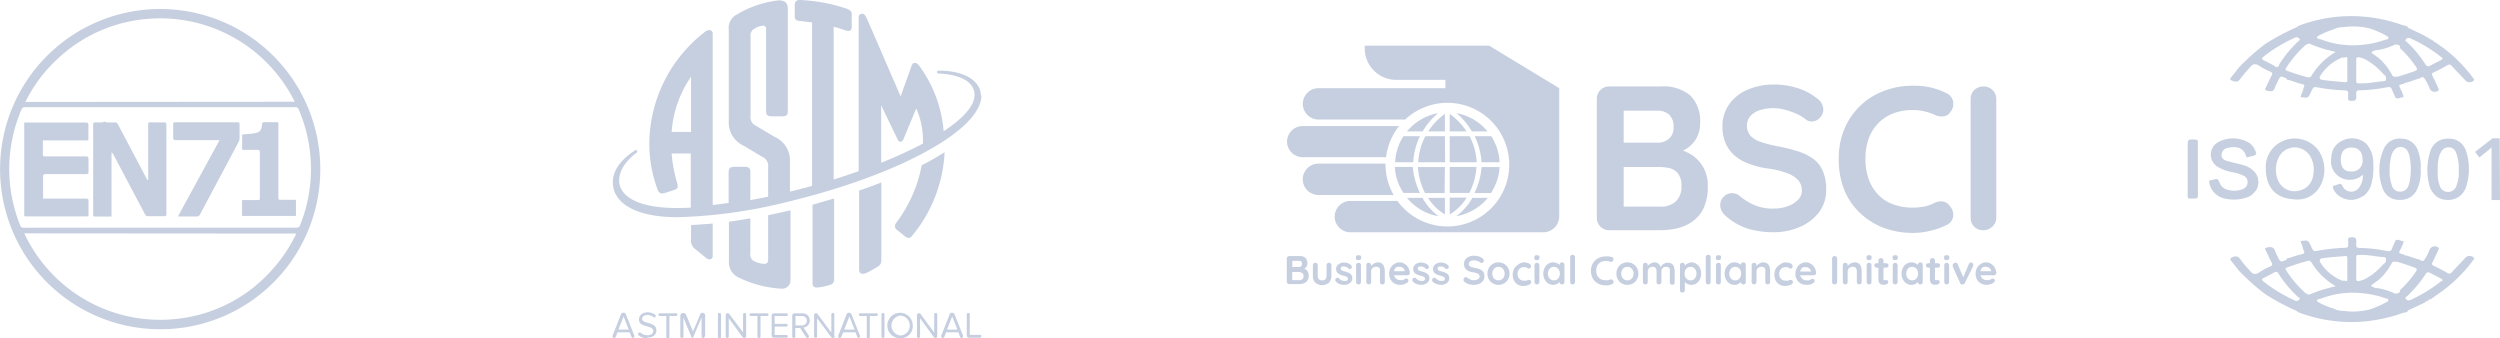 <svg xmlns="http://www.w3.org/2000/svg" viewBox="0 0 349.9 47.34"><defs><style>.cls-1,.cls-2{fill:#c6cfe0;}.cls-2{fill-rule:evenodd;}</style></defs><g id="图层_2" data-name="图层 2"><g id="图层_1-2" data-name="图层 1"><path class="cls-1" d="M315.56,26.86a2.05,2.05,0,0,1-1.05.76,5.66,5.66,0,0,1-3.26.14,2.77,2.77,0,0,1-2-2c-.11-.33-.09-.53.29-.57l.1,0c.75-.22.75-.22,1.07.49a1.47,1.47,0,0,0,.77.78,3.29,3.29,0,0,0,2.43,0,1,1,0,0,0,.66-1,.93.93,0,0,0-.63-.89,5.93,5.93,0,0,0-1.6-.49,5.87,5.87,0,0,1-2-.76,2,2,0,0,1,0-3.36,4.39,4.39,0,0,1,4.53.08,2.58,2.58,0,0,1,.87,1.28c0,.07.08.15.05.19-.25.42-.75.3-1.11.48-.19.09-.28,0-.33-.19-.41-1.29-1.59-1.35-2.64-1.08a1,1,0,0,0-.78,1c0,.48.36.68.74.8.69.21,1.41.34,2.11.54a3.31,3.31,0,0,1,1.94,1.21A2.24,2.24,0,0,1,315.56,26.86Z"/><path class="cls-1" d="M307.62,23.64c0,1.23,0,2.47,0,3.71,0,.32-.09.45-.43.44-1.19,0-1,.12-1-.95,0-2.24,0-4.48,0-6.72,0-.46.12-.62.59-.6.94.05.83-.09.83.81Z"/><path class="cls-1" d="M327.77,27.66a4.46,4.46,0,0,0,2.86-.19A2.78,2.78,0,0,1,327.77,27.66Z"/><path class="cls-1" d="M315.56,26.86a2.65,2.65,0,0,1,.29-.75,2.52,2.52,0,0,0-.19-1.81A2,2,0,0,1,315.56,26.86Z"/><path class="cls-1" d="M331.21,20.14a3,3,0,0,0-3.23-.52,2.62,2.62,0,0,0-1.69,2.46A2.59,2.59,0,0,0,329,25.16a2.56,2.56,0,0,0,1.7-.71,2.73,2.73,0,0,1-.54,1.83,1.34,1.34,0,0,1-2.3-.24c-.15-.31-.3-.37-.59-.25a4.5,4.5,0,0,1-.48.16c-.29.07-.35.22-.22.48a2.35,2.35,0,0,0,1.23,1.23,3.21,3.21,0,0,0,2.86-.19h.09a3.16,3.16,0,0,0,1.2-1.93,8.88,8.88,0,0,0,.21-2.67A4,4,0,0,0,331.21,20.14ZM329,24c-.91,0-1.39-.58-1.38-1.67s.5-1.68,1.49-1.68,1.58.62,1.56,1.75A1.49,1.49,0,0,1,329,24Z"/><path class="cls-1" d="M345.15,21.16a2.42,2.42,0,0,0-2.46-1.75,2.52,2.52,0,0,0-2.61,2,8.23,8.23,0,0,0-.14,4.21,2.92,2.92,0,0,0,1.26,2,2.88,2.88,0,0,0,2.65.09,2.66,2.66,0,0,0,1.32-1.6A8,8,0,0,0,345.15,21.16Zm-1,3A5.05,5.05,0,0,1,343.8,26a1.21,1.21,0,0,1-1.19.86,1.18,1.18,0,0,1-1.14-.85,5.07,5.07,0,0,1-.28-2.15,6.63,6.63,0,0,1,.13-1.72,3.16,3.16,0,0,1,.34-.9,1.18,1.18,0,0,1,1.09-.62,1.09,1.09,0,0,1,1,.74A6.22,6.22,0,0,1,344.11,24.12Z"/><path class="cls-1" d="M338.41,21.06a2.43,2.43,0,0,0-2.29-1.65A2.4,2.4,0,0,0,333.57,21a7.32,7.32,0,0,0-.13,5.27,2.39,2.39,0,0,0,2.41,1.7,2.51,2.51,0,0,0,2.5-1.58,6.16,6.16,0,0,0,.45-2.75A6.23,6.23,0,0,0,338.41,21.06Zm-1.17,4.41a2.79,2.79,0,0,1-.18.58,1.17,1.17,0,0,1-1.15.77,1.14,1.14,0,0,1-1.12-.8,5.87,5.87,0,0,1-.33-2.28,7.36,7.36,0,0,1,.23-1.93,2.22,2.22,0,0,1,.38-.77,1.12,1.12,0,0,1,1.91.14,2.6,2.6,0,0,1,.28.81A9.06,9.06,0,0,1,337.24,25.47Z"/><path class="cls-1" d="M324.59,21.19a4.13,4.13,0,0,0-5.22-1.39,3.94,3.94,0,0,0-2.25,3.72c0,2.66,1.35,4.2,3.81,4.36a3.65,3.65,0,0,0,3.75-1.74A4.81,4.81,0,0,0,324.59,21.19Zm-2.94,5.52a2.48,2.48,0,0,1-2.84-1.53,3.85,3.85,0,0,1,0-2.87,2.52,2.52,0,0,1,2.43-1.68,2.58,2.58,0,0,1,2.34,1.75,3.43,3.43,0,0,1,.25,1.35C323.82,25.41,323.07,26.43,321.65,26.71Z"/><path class="cls-1" d="M326.94,43.23h0Z"/><polygon class="cls-1" points="327.96 43.45 327.97 43.44 327.96 43.44 327.96 43.45"/><path class="cls-1" d="M346.22,36.05a.85.85,0,0,0-1.28.15l-1.81,1.92a.39.39,0,0,1-.57.09c-.63-.35-1.27-.7-1.93-1-.3-.15-.3-.28-.16-.54.28-.54.53-1.1.79-1.65.05-.12.15-.24,0-.38a.81.81,0,0,0-1.17.21,6.61,6.61,0,0,1-.84,1.6c-.25.17-.42,0-.62-.12-.73-.15-1.39-.51-2.13-.62h-.06a.11.11,0,0,0,.06,0c0-.16-.19-.11-.29-.14-.49-.16-.5-.16-.27-.61.16-.3.28-.6.41-.91.05-.14.09-.32-.07-.33-.33,0-.65-.3-1-.07-.16.37-.35.73-.48,1.12s-.35.43-.7.36a22,22,0,0,0-3.52-.42c-.8,0-.83,0-.79-.86,0-.47-.1-.65-.61-.64s-.59.11-.53.54c0,.15,0,.31,0,.46.05.35-.11.46-.45.47a27.57,27.57,0,0,0-3.63.38c-.77.15-.77.15-1.09-.54-.43-.92-.43-.92-1.42-.79-.13.08,0,.17,0,.26a4.71,4.71,0,0,1,.32,1c.24.33.14.53-.24.59a17.27,17.27,0,0,0-1.73.53c-.15,0-.38,0-.41.28h0a1.57,1.57,0,0,0-.29.08c-.41.25-.64.09-.81-.31s-.39-.72-.51-1.11-.48-.55-1-.43-.38.23-.23.51c.26.54.49,1.08.77,1.6.17.31.09.44-.21.57a9.26,9.26,0,0,0-1.39.74c-.53.38-1,.44-1.41-.12h0a20.82,20.82,0,0,1-1.36-1.62.77.77,0,0,0-1.09-.3c-.38.14-.38.29-.15.57.36.44.71.89,1.06,1.34a30.48,30.48,0,0,0,3.66,3.25,31.23,31.23,0,0,0,4.38,2.35,2.64,2.64,0,0,0,.35.23,20.88,20.88,0,0,0,8.83,1.28,22.37,22.37,0,0,0,5.07-1,5.34,5.34,0,0,1,1-.3.58.58,0,0,0,.21-.07.17.17,0,0,0,.1-.18l2.38-1.12a.63.63,0,0,1,.39-.21,1,1,0,0,1,.51-.3l.91-.64a20.47,20.47,0,0,0,4.89-4.67C346.16,36.36,346.38,36.25,346.22,36.05Zm-7,1.5Zm-9.17-1.87h.36a9.19,9.19,0,0,1,1.39.09c.57.07,1.13.17,1.7.21.37,0,.49.11.44.38a.92.92,0,0,1,0,.16h0l0,0a.15.15,0,0,1,0,.06,1,1,0,0,1-.36.39,9.15,9.15,0,0,1-2.41,2,3.3,3.3,0,0,1-1,.36c-.23.06-.39,0-.39-.3q0-1.55,0-3.09C329.75,35.75,329.89,35.7,330.09,35.68Zm-.44-.83h0l-.06,0v0h0Zm-2,.86h0v0Zm-2.76.48c1.13-.21,2.28-.24,3.43-.36.21,0,.25.11.25.28,0,1,0,2,0,3,0,.5-.44,0-.62.21a6.42,6.42,0,0,1-3.25-2.74C324.71,36.38,324.63,36.25,324.91,36.19Zm-3.06,5.72a.45.45,0,0,1-.44.21,3.05,3.05,0,0,1-.46-.2c-.35-.16-.69-.33-1-.51a18.64,18.64,0,0,1-3.07-2c-.29-.22-.3-.35,0-.51.51-.24,1-.5,1.49-.77a.37.37,0,0,1,.58.16,16.08,16.08,0,0,0,2.73,3.26C321.78,41.66,322,41.75,321.85,41.91Zm.91-.86A16,16,0,0,1,320,37.89c-.17-.25-.15-.37.14-.47.93-.34,1.86-.64,2.81-.89.2-.05.39-.08.53.15a9.58,9.58,0,0,0,3.43,3.38c-.66.17-1.21.29-1.75.46a17.64,17.64,0,0,0-1.72.62A.55.55,0,0,1,322.76,41.05ZM334,42.29a14.39,14.39,0,0,1-2.26,1h0a9.5,9.5,0,0,1-3.75.22,2.83,2.83,0,0,1-1.34-.3,12,12,0,0,1-2.22-.94l-.1-.09c-.13-.15,0-.22.1-.29l.48-.12a12.32,12.32,0,0,1,5.38-.76,13.13,13.13,0,0,1,3.66.77c.12,0,.3,0,.32.21S334.1,42.22,334,42.29Zm1.93-1.48-.1.09A.69.69,0,0,1,335,41a9,9,0,0,0-2.21-.67,1.14,1.14,0,0,1-.57-.11c-.06-.09-.3-.06-.31-.19h0s0-.06,0-.09a.41.41,0,0,1,0-.08c.37-.14.61-.46.95-.63a9.06,9.06,0,0,0,1.52-1.75.87.87,0,0,0,.07-.17,1.6,1.6,0,0,0,.31-.52l0,0a.81.81,0,0,0,.18-.19.79.79,0,0,0,.22.05.86.86,0,0,1,.38,0c.79.24,1.58.49,2.36.78a.74.74,0,0,1,.3.17l0,0c.09.11.05.25-.12.48a15.36,15.36,0,0,1-2.17,2.53A.43.43,0,0,0,335.92,40.81Zm.18,1h0Zm5.59-2.48A19.87,19.87,0,0,1,337.32,42a.49.49,0,0,1-.62-.2c-.13-.19.13-.28.24-.38a17,17,0,0,0,2.51-3c.21-.35.4-.37.73-.19s1,.5,1.43.75c.1,0,.24.07.24.32A.89.89,0,0,0,341.69,39.38Z"/><path class="cls-1" d="M326.94,4.11h0Z"/><polygon class="cls-1" points="327.96 3.89 327.97 3.89 327.96 3.89 327.96 3.89"/><path class="cls-1" d="M346.22,11.28a.84.84,0,0,1-1.28-.15c-.61-.64-1.21-1.27-1.81-1.92a.4.4,0,0,0-.57-.09c-.63.36-1.27.71-1.93,1-.3.15-.3.28-.16.54.28.54.53,1.1.79,1.65.05.12.15.24,0,.37a.8.8,0,0,1-1.17-.2,6.5,6.5,0,0,0-.84-1.61c-.25-.17-.42,0-.62.12-.73.16-1.39.52-2.13.63h-.06l.06,0c0,.16-.19.12-.29.15-.49.15-.5.15-.27.6s.28.61.41.92c.05.13.09.32-.07.33-.33,0-.65.29-1,.07-.16-.38-.35-.74-.48-1.12s-.35-.43-.7-.36a22,22,0,0,1-3.52.42c-.8,0-.83,0-.79.85,0,.47-.1.66-.61.64s-.59-.1-.53-.53c0-.15,0-.31,0-.46.05-.35-.11-.46-.45-.48a26,26,0,0,1-3.63-.38c-.77-.14-.77-.15-1.09.55-.43.92-.43.92-1.42.78-.13-.08,0-.17,0-.26.08-.33.31-.6.32-1,.24-.33.14-.53-.24-.59-.6-.11-1.15-.38-1.73-.54-.15,0-.38,0-.41-.28h0a1,1,0,0,1-.29-.07c-.41-.26-.64-.1-.81.31s-.39.72-.51,1.1c-.17.55-.48.56-1,.44s-.38-.23-.23-.52c.26-.53.49-1.08.77-1.6.17-.31.09-.43-.21-.57a9.21,9.21,0,0,1-1.39-.73c-.53-.38-1-.45-1.41.12h0a19.11,19.11,0,0,0-1.36,1.62c-.31.46-.63.46-1.09.29s-.38-.28-.15-.56c.36-.44.71-.9,1.06-1.34a30.56,30.56,0,0,1,3.66-3.26,32.24,32.24,0,0,1,4.38-2.34,1.92,1.92,0,0,1,.35-.23,20.73,20.73,0,0,1,8.83-1.28,21.84,21.84,0,0,1,5.07,1,6.29,6.29,0,0,0,1,.3l.21.06a.18.18,0,0,1,.1.19L339.37,5a.58.58,0,0,0,.39.21,1,1,0,0,0,.51.31c.3.21.6.43.91.63a20.32,20.32,0,0,1,4.89,4.68C346.16,11,346.38,11.09,346.22,11.28Zm-7-1.49h0Zm-9.17,1.87h.36a9.18,9.18,0,0,0,1.39-.08c.57-.07,1.13-.17,1.7-.21.37,0,.49-.12.44-.38a.92.92,0,0,0,0-.16h0l0,0a.13.13,0,0,0,0-.06.85.85,0,0,0-.36-.39,8.79,8.79,0,0,0-2.41-2,3.32,3.32,0,0,0-1-.37c-.23,0-.39,0-.39.3q0,1.54,0,3.09C329.75,11.59,329.89,11.64,330.09,11.66Zm-.44.83,0,0s0,0-.06,0v0h0Zm-2-.86h0v0Zm-2.76-.49c1.13.21,2.28.25,3.43.37.21,0,.25-.11.25-.29,0-1,0-2,0-3,0-.5-.44,0-.62-.2a6.45,6.45,0,0,0-3.25,2.73C324.71,11,324.63,11.09,324.91,11.14Zm-3.06-5.71a.43.43,0,0,0-.44-.21,3.05,3.05,0,0,0-.46.2c-.35.16-.69.32-1,.5a18.64,18.64,0,0,0-3.07,2c-.29.22-.3.36,0,.52.51.24,1,.49,1.49.76A.37.37,0,0,0,319,9a16.42,16.42,0,0,1,2.73-3.27C321.78,5.67,322,5.59,321.85,5.43Zm.91.86A15.7,15.7,0,0,0,320,9.45c-.17.25-.15.36.14.47.93.34,1.86.64,2.81.89.2,0,.39.07.53-.15a9.69,9.69,0,0,1,3.43-3.39c-.66-.17-1.21-.28-1.75-.45s-1.16-.39-1.72-.62A.55.55,0,0,0,322.76,6.29ZM334,5a14.34,14.34,0,0,0-2.26-1h0A9.68,9.68,0,0,0,328,3.8a2.94,2.94,0,0,0-1.34.29,13.56,13.56,0,0,0-2.22.94l-.1.09c-.13.16,0,.23.1.3l.48.12a12.32,12.32,0,0,0,5.38.76,13.15,13.15,0,0,0,3.66-.78c.12,0,.3,0,.32-.21S334.1,5.11,334,5Zm1.93,1.49-.1-.1a.71.71,0,0,0-.79-.07,9,9,0,0,1-2.21.68,1.14,1.14,0,0,0-.57.11c-.06.09-.3.06-.31.18h0s0,.07,0,.1a.36.36,0,0,0,0,.07c.37.14.61.46.95.63a9.37,9.37,0,0,1,1.52,1.75.75.75,0,0,1,.07.18,1.66,1.66,0,0,1,.31.51l0,0a.86.86,0,0,1,.18.2.79.79,0,0,1,.22,0,.88.88,0,0,0,.38,0c.79-.24,1.58-.48,2.36-.77a.88.88,0,0,0,.3-.17l0,0c.09-.11.05-.24-.12-.47a14.58,14.58,0,0,0-2.17-2.53A.48.48,0,0,1,335.92,6.53Zm.18-1.06h0s0,0,0,0ZM341.69,8a20.31,20.31,0,0,0-4.37-2.65.48.48,0,0,0-.62.21c-.13.18.13.27.24.37a17.05,17.05,0,0,1,2.51,3.05c.21.34.4.37.73.18s1-.49,1.43-.74c.1-.05.24-.07.24-.33A.7.7,0,0,1,341.69,8Z"/><path class="cls-1" d="M349.9,28h-1.18V21.58c0-.18,0-.34,0-.5s0-.32,0-.47c-.1.11-.21.21-.32.31l-.39.32-1,.8-.61-.78,2.46-1.9h1Z"/><g id="g10"><g id="g12"><path id="path14" class="cls-1" d="M123.33,22.78a62.12,62.12,0,0,0,5.84-2.68,11.11,11.11,0,0,0-.93-4.93l-1.79,4.3c-.1.23-.24.37-.42.37s-.28-.1-.41-.36-1.39-2.86-2.29-4.74v8ZM96.72,18.47V10.74A15.49,15.49,0,0,0,94,18.47Zm40.64-5.12c0,4.91-11.85,11.28-27.55,15a70.27,70.27,0,0,1-14.93,2.05c-6.47,0-9.11-2.29-9.11-4.88,0-1.58,1-3.06,3-4.4A.64.64,0,0,1,89,21a.17.17,0,0,1,.19.17c0,.08,0,.16-.17.25q-2.36,1.86-2.36,3.87c0,1.83,2,3.82,8.08,3.82.59,0,1.24,0,1.94-.06V21.48H94a19.81,19.81,0,0,0,.78,4.14,1.81,1.81,0,0,1,.08.43c0,.25-.12.4-.5.54L93.07,27a1.59,1.59,0,0,1-.42.08c-.28,0-.45-.16-.59-.48a18.38,18.38,0,0,1-1.18-6.75,19.9,19.9,0,0,1,7.8-15.4,1,1,0,0,1,.59-.24.47.47,0,0,1,.48.48v24c.72-.08,1.46-.18,2.23-.28V24.1c0-.56.22-.75.81-.75h1.44c.6,0,.79.19.79.75V28q1.23-.21,2.49-.48V23.39a1.36,1.36,0,0,0-.79-1.42l-2.59-1.55A3.59,3.59,0,0,1,102,16.87V4.17a2.08,2.08,0,0,1,1-2.07,14.64,14.64,0,0,1,6-2.05c.89,0,1.26.42,1.26,1.12V15.53c0,.56-.18.75-.78.75H108c-.59,0-.78-.19-.78-.75V4.19c0-.43-.1-.6-.45-.6a2.93,2.93,0,0,0-1.19.43,1.06,1.06,0,0,0-.53,1.09V16.19a1.3,1.3,0,0,0,.77,1.42c.78.47,1.9,1.14,2.59,1.54a3.61,3.61,0,0,1,2.15,3.56v4.11c1-.25,2.07-.52,3.1-.8V3.13l-1.77-.2c-.57-.06-.66-.29-.66-.7V.7c0-.45.23-.7.73-.7a23.61,23.61,0,0,1,6.58,1.23c.56.22.67.43.67.83V3.79c0,.37-.19.54-.47.54a1.78,1.78,0,0,1-.53-.12c-.63-.21-1.17-.37-1.53-.47V25.12c1.19-.37,2.37-.76,3.5-1.17V2.46a.48.48,0,0,1,.47-.54c.32,0,.49.25.72.78.88,2,3,6.91,4.68,10.79.6-1.68,1.35-3.74,1.5-4.19s.28-.48.52-.48.35.09.58.38a17.84,17.84,0,0,1,3.42,9.17c2.7-1.78,4.33-3.54,4.33-5.08s-1.46-2.82-5-3c-.16,0-.25-.08-.25-.2s.09-.2.27-.2c4,0,5.86,1.72,5.86,3.46ZM107.51,30.11v6.22c0,.43-.18.6-.53.6a3.26,3.26,0,0,1-1.41-.37,1,1,0,0,1-.55-1.1v-4.9c-1,.18-2,.33-3,.47V36.5a2.35,2.35,0,0,0,1.42,2.37,15.64,15.64,0,0,0,5.87,1.53,1.18,1.18,0,0,0,1.33-1.27v-9.7c-1,.24-2.06.47-3.09.68ZM96.72,31.5v2a1.44,1.44,0,0,0,.57,1.35l1.5,1.22a.86.86,0,0,0,.54.23c.24,0,.42-.16.42-.51V31.28c-1,.09-2,.16-3,.22Zm17-2.85v11a.53.53,0,0,0,.59.59,7.5,7.5,0,0,0,1.84-.37.72.72,0,0,0,.59-.79V27.78l-3,.87Zm9.63-3.11c-1,.39-2,.76-3.11,1.13V37.74c0,.39.19.58.53.58a1.1,1.1,0,0,0,.43-.09,15.46,15.46,0,0,0,1.71-.95c.38-.27.44-.48.44-1V25.54Zm8.86-4.3a19.76,19.76,0,0,1-4.6,11.82.54.54,0,0,1-.43.24.74.74,0,0,1-.47-.19l-1.16-.93a.67.67,0,0,1-.3-.51,1,1,0,0,1,.22-.54,19.13,19.13,0,0,0,3.53-8,32.6,32.6,0,0,0,3.21-1.84"/><path id="path16" class="cls-1" d="M88,46.13l-.72-1.84-.73,1.84Zm.59,1.18a.24.24,0,0,1-.2-.14l-.26-.66h-1.7l-.26.66a.24.24,0,0,1-.21.14.23.23,0,0,1-.23-.23.19.19,0,0,1,0-.08l1.18-3a.37.37,0,0,1,.69,0l1.19,3a.19.19,0,0,1,0,.08.25.25,0,0,1-.24.23"/><path id="path18" class="cls-1" d="M90.57,47.34a1.75,1.75,0,0,1-1.2-.43.18.18,0,0,1-.07-.15.21.21,0,0,1,.2-.22.17.17,0,0,1,.13,0,1.44,1.44,0,0,0,1,.38c.61,0,.8-.33.8-.6,0-.88-2-.39-2-1.61,0-.56.51-1,1.18-1a1.69,1.69,0,0,1,1.1.36.18.18,0,0,1,.07.15.2.2,0,0,1-.2.21.17.17,0,0,1-.12-.05,1.41,1.41,0,0,0-.88-.29c-.41,0-.71.21-.71.54,0,.77,2,.33,2,1.61,0,.5-.33,1-1.26,1"/><path id="path20" class="cls-1" d="M94.62,44.23h-.93v2.86a.22.22,0,1,1-.43,0V44.23h-.93a.18.18,0,0,1-.18-.2.18.18,0,0,1,.18-.18h2.29a.18.18,0,0,1,.19.19.19.19,0,0,1-.19.19"/><path id="path22" class="cls-1" d="M98.62,47.09a.22.22,0,0,1-.22.22.22.22,0,0,1-.21-.22V44.45L97,47.24a.11.11,0,0,1-.2,0l-1.15-2.79v2.64a.21.21,0,0,1-.21.22.22.22,0,0,1-.22-.22V44.17a.36.36,0,0,1,.36-.35A.37.37,0,0,1,96,44l1,2.39,1-2.39a.35.35,0,0,1,.34-.22.35.35,0,0,1,.35.35v2.92"/><path id="path24" class="cls-1" d="M100.91,47.09a.22.22,0,1,1-.43,0V44a.2.2,0,0,1,.22-.2.2.2,0,0,1,.21.2v3.07"/><path id="path26" class="cls-1" d="M104.42,47.06a.26.26,0,0,1-.26.25.29.29,0,0,1-.21-.11L102,44.54v2.55a.22.22,0,0,1-.22.22.21.21,0,0,1-.21-.22v-3a.25.25,0,0,1,.27-.25.27.27,0,0,1,.23.11L104,46.52V44a.2.2,0,0,1,.22-.2.2.2,0,0,1,.21.2v3"/><path id="path28" class="cls-1" d="M107.38,44.23h-.94v2.86a.21.21,0,0,1-.21.22.22.22,0,0,1-.22-.22V44.23h-.93a.18.18,0,0,1-.18-.2.18.18,0,0,1,.18-.18h2.3a.18.18,0,0,1,.18.19.19.19,0,0,1-.18.19"/><path id="path30" class="cls-1" d="M110.11,47.27h-1.78A.3.3,0,0,1,108,47V44.16a.31.31,0,0,1,.31-.31h1.78a.18.18,0,0,1,.18.19.19.19,0,0,1-.18.19h-1.67v1.1h1.63a.19.19,0,0,1,.19.2.18.18,0,0,1-.19.18h-1.63v1.18h1.67a.19.19,0,0,1,.18.19.18.18,0,0,1-.18.19"/><path id="path32" class="cls-1" d="M111.34,44.23v1.31h.9a.64.64,0,0,0,.68-.66.63.63,0,0,0-.68-.65Zm1.14,1.65.73,1.11a.23.23,0,0,1,0,.11.22.22,0,0,1-.21.21.21.21,0,0,1-.17-.1l-.84-1.3h-.68v1.18a.22.22,0,0,1-.22.22.22.22,0,0,1-.21-.22V44.16a.31.31,0,0,1,.31-.31h1.07a1,1,0,0,1,1.08,1,1,1,0,0,1-.89,1"/><path id="path34" class="cls-1" d="M116.82,47.06a.25.25,0,0,1-.25.25.26.26,0,0,1-.21-.11l-2-2.66v2.55a.21.21,0,1,1-.42,0v-3a.25.25,0,0,1,.27-.25.24.24,0,0,1,.22.11l1.92,2.59V44a.2.2,0,0,1,.22-.2.19.19,0,0,1,.2.2v3"/><path id="path36" class="cls-1" d="M119.61,46.13l-.72-1.84-.73,1.84Zm.59,1.18a.23.23,0,0,1-.2-.14l-.26-.66H118l-.25.66a.24.24,0,0,1-.21.14.23.23,0,0,1-.23-.23.19.19,0,0,1,0-.08l1.18-3a.36.36,0,0,1,.35-.23.37.37,0,0,1,.34.23l1.19,3a.19.19,0,0,1,0,.08.24.24,0,0,1-.23.23"/><path id="path38" class="cls-1" d="M122.67,44.23h-.93v2.86a.22.22,0,1,1-.43,0V44.23h-.93a.18.18,0,0,1-.18-.2.18.18,0,0,1,.18-.18h2.29a.18.18,0,0,1,.19.19.19.19,0,0,1-.19.19"/><path id="path40" class="cls-1" d="M123.79,47.09a.21.21,0,1,1-.42,0V44a.2.2,0,0,1,.22-.2.19.19,0,0,1,.2.2v3.07"/><path id="path42" class="cls-1" d="M126.05,44.17a1.4,1.4,0,0,0,0,2.79,1.4,1.4,0,0,0,0-2.79Zm0,3.17a1.78,1.78,0,1,1,1.7-1.78,1.68,1.68,0,0,1-1.7,1.78"/><path id="path44" class="cls-1" d="M131.18,47.06a.25.25,0,0,1-.26.25.29.29,0,0,1-.21-.11l-1.94-2.66v2.55a.22.22,0,0,1-.22.22.22.22,0,0,1-.21-.22v-3a.26.26,0,0,1,.28-.25.26.26,0,0,1,.22.11l1.91,2.59V44a.21.21,0,0,1,.22-.2.2.2,0,0,1,.21.2v3"/><path id="path46" class="cls-1" d="M134,46.13l-.73-1.84-.73,1.84Zm.59,1.18a.24.24,0,0,1-.21-.14l-.25-.66h-1.71l-.26.66a.22.22,0,0,1-.2.14.23.23,0,0,1-.23-.23.19.19,0,0,1,0-.08l1.18-3a.37.37,0,0,1,.35-.23.36.36,0,0,1,.34.23l1.2,3a.19.19,0,0,1,0,.08.24.24,0,0,1-.23.23"/><path id="path48" class="cls-1" d="M137.17,47.27h-1.55a.3.3,0,0,1-.31-.3V44a.2.2,0,0,1,.22-.2.19.19,0,0,1,.2.2v2.87h1.44a.19.19,0,0,1,.19.19.18.18,0,0,1-.19.19"/></g></g><path class="cls-1" d="M22.4,46.08A22.41,22.41,0,1,1,44.83,23.81,22.37,22.37,0,0,1,22.4,46.08Zm0-14.22H41.45a.51.51,0,0,0,.57-.39,21.09,21.09,0,0,0-.2-16.12A.48.48,0,0,0,41.3,15H3.54a.49.49,0,0,0-.54.35A21.09,21.09,0,0,0,2.81,31.5a.49.49,0,0,0,.55.37Zm-19,.8A21,21,0,0,0,25,44.6a20.72,20.72,0,0,0,13.14-6.91,20.94,20.94,0,0,0,3.33-5ZM41.25,14.24A21,21,0,0,0,20.85,2.63,20.75,20.75,0,0,0,8.32,8a20.59,20.59,0,0,0-4.77,6.27Z"/><path class="cls-1" d="M20.74,25.16V17.64c0-.6,0-.51.52-.51s1.16,0,1.73,0c.24,0,.3.08.3.31q0,6.26,0,12.52c0,.23-.08.3-.31.3q-1.11,0-2.22,0A.46.46,0,0,1,20.3,30l-4.39-8.3a1.17,1.17,0,0,0-.3-.39v9h-2.3c-.2,0-.29-.07-.27-.27V17.56c0-.43,0-.43.43-.43.28,0,.55,0,.83,0a.78.78,0,0,0,.29-.12,1.42,1.42,0,0,0,.38.12,9.37,9.37,0,0,0,1.06,0,.48.48,0,0,1,.49.29c1.28,2.44,2.57,4.87,3.86,7.31.08.15.17.3.25.46Z"/><path class="cls-1" d="M3.39,30.21V17.15l.32,0H12c.3,0,.38.09.37.38,0,.69,0,1.39,0,2.12H6c0,.72,0,1.4,0,2.08,0,.06.12.14.2.16a2.14,2.14,0,0,0,.36,0H12c.3,0,.4.08.39.39,0,.58,0,1.15,0,1.73,0,.3-.09.36-.38.36H6.43c-.3,0-.41.07-.4.38,0,.9,0,1.8,0,2.69,0,.11,0,.22,0,.36h6c.27,0,.37.06.36.35,0,.61,0,1.23,0,1.85,0,.19,0,.29-.26.29H3.52Z"/><path class="cls-1" d="M30.73,19.61h-.48c-1.87,0-3.74,0-5.61,0-.29,0-.42-.06-.4-.38,0-.61,0-1.22,0-1.83,0-.22.07-.29.29-.29h8.73c.22,0,.28.09.27.3,0,.66,0,1.32,0,2a1.21,1.21,0,0,1-.14.47L28,30a.49.49,0,0,1-.49.3c-.75,0-1.5,0-2.26,0l-.35,0Z"/><path class="cls-1" d="M33.89,18.82c.57-.05,1.12-.07,1.66-.16.82-.12,1.05-.39,1.12-1.21,0-.26.1-.36.38-.35.62,0,1.25,0,1.91,0,0,.19,0,.34,0,.49v9.92c0,.45,0,.45.46.45h2v2.26H33.88V28h1.23c.33,0,.66,0,1,0,.18,0,.27-.06.26-.25a.33.33,0,0,1,0-.1c0-2.11,0-4.22,0-6.33,0-.26-.08-.35-.34-.34H33.89Z"/><path class="cls-1" d="M181.9,35.84a1.14,1.14,0,0,1,.81.26,1,1,0,0,1,.27.75.81.81,0,0,1-.13.47.87.87,0,0,1-.39.31,1.48,1.48,0,0,1-.63.11l0-.25a1.56,1.56,0,0,1,.4,0,1.26,1.26,0,0,1,.44.17,1,1,0,0,1,.35.34,1,1,0,0,1,.14.55,1.4,1.4,0,0,1-.12.62.94.94,0,0,1-.32.36,1.23,1.23,0,0,1-.43.18,2.27,2.27,0,0,1-.43.05h-1.42a.31.31,0,0,1-.24-.1.32.32,0,0,1-.1-.25V36.19a.33.33,0,0,1,.1-.25.35.35,0,0,1,.24-.1Zm-.1.67h-1l.08-.09v1l-.07-.05h1a.46.46,0,0,0,.29-.11.37.37,0,0,0,.13-.31.49.49,0,0,0-.12-.36A.48.48,0,0,0,181.8,36.51Zm0,1.56h-1l.06,0v1.2l-.06-.06h1.08a.6.6,0,0,0,.41-.14.54.54,0,0,0,.15-.42.5.5,0,0,0-.1-.36.45.45,0,0,0-.24-.15A1.28,1.28,0,0,0,181.85,38.07Z"/><path class="cls-1" d="M186,36.78a.33.33,0,0,1,.25.1.35.35,0,0,1,.09.25v1.43a1.37,1.37,0,0,1-.33,1,1.51,1.51,0,0,1-1.93,0,1.37,1.37,0,0,1-.33-1V37.13a.36.36,0,0,1,.1-.25.3.3,0,0,1,.24-.1.33.33,0,0,1,.25.1.35.35,0,0,1,.09.25v1.43a.72.72,0,0,0,.16.52.58.58,0,0,0,.45.16.61.61,0,0,0,.47-.16.77.77,0,0,0,.15-.52V37.13a.32.32,0,0,1,.1-.25A.3.3,0,0,1,186,36.78Z"/><path class="cls-1" d="M186.93,39.34a.39.39,0,0,1-.05-.2.27.27,0,0,1,.15-.22.32.32,0,0,1,.19-.05.31.31,0,0,1,.2.11,1.19,1.19,0,0,0,.35.25,1,1,0,0,0,.45.09l.19,0a.56.56,0,0,0,.17-.09.26.26,0,0,0,.08-.22.28.28,0,0,0-.08-.2.71.71,0,0,0-.23-.12,1.89,1.89,0,0,0-.31-.1l-.36-.11a1.71,1.71,0,0,1-.33-.17.63.63,0,0,1-.25-.26.76.76,0,0,1-.1-.41.71.71,0,0,1,.16-.48,1,1,0,0,1,.41-.31,1.36,1.36,0,0,1,.53-.11,1.64,1.64,0,0,1,.37.05,1.26,1.26,0,0,1,.37.13,1,1,0,0,1,.29.25.32.32,0,0,1,.07.2.24.24,0,0,1-.1.22.36.36,0,0,1-.2.06.3.3,0,0,1-.19-.08.67.67,0,0,0-.26-.2.84.84,0,0,0-.37-.07.58.58,0,0,0-.18,0,.34.34,0,0,0-.17.08.29.29,0,0,0-.08.21.26.26,0,0,0,.09.21.55.55,0,0,0,.23.12l.31.09.34.11a1.09,1.09,0,0,1,.32.17.67.67,0,0,1,.24.26.83.83,0,0,1,.09.41.7.7,0,0,1-.17.49,1,1,0,0,1-.42.31,1.39,1.39,0,0,1-.52.11,1.93,1.93,0,0,1-.67-.12A1.19,1.19,0,0,1,186.93,39.34Z"/><path class="cls-1" d="M190.13,36.41a.47.47,0,0,1-.27-.06.28.28,0,0,1-.08-.22V36a.24.24,0,0,1,.09-.22.49.49,0,0,1,.27-.06.51.51,0,0,1,.28.06.27.27,0,0,1,.08.22v.11a.24.24,0,0,1-.09.22A.51.51,0,0,1,190.13,36.41Zm.35,3.05a.32.32,0,0,1-.1.25.34.34,0,0,1-.48,0,.32.32,0,0,1-.1-.25V37.13a.32.32,0,0,1,.1-.25.34.34,0,0,1,.48,0,.32.32,0,0,1,.1.25Z"/><path class="cls-1" d="M192.8,36.72a1,1,0,0,1,.63.18.84.84,0,0,1,.3.47,2.15,2.15,0,0,1,.09.64v1.45a.36.36,0,0,1-.1.25.31.31,0,0,1-.24.1.33.33,0,0,1-.25-.1.35.35,0,0,1-.09-.25V38a1.14,1.14,0,0,0,0-.33.46.46,0,0,0-.17-.24.64.64,0,0,0-.36-.09.74.74,0,0,0-.38.09.56.56,0,0,0-.24.24.62.62,0,0,0-.08.33v1.45a.36.36,0,0,1-.1.25.31.31,0,0,1-.24.1.33.33,0,0,1-.25-.1.35.35,0,0,1-.09-.25V37.13a.35.35,0,0,1,.09-.25.33.33,0,0,1,.25-.1.31.31,0,0,1,.24.1.36.36,0,0,1,.1.25v.24l-.09,0a1.72,1.72,0,0,1,.15-.21,1.42,1.42,0,0,1,.22-.2,1.08,1.08,0,0,1,.3-.16A1,1,0,0,1,192.8,36.72Z"/><path class="cls-1" d="M196,39.87a1.74,1.74,0,0,1-.84-.2,1.5,1.5,0,0,1-.54-.55,1.55,1.55,0,0,1-.19-.78,1.7,1.7,0,0,1,.21-.87,1.43,1.43,0,0,1,.54-.55,1.39,1.39,0,0,1,.71-.2,1.25,1.25,0,0,1,.54.12,1.39,1.39,0,0,1,.46.33,1.42,1.42,0,0,1,.31.48,1.39,1.39,0,0,1,.12.57.3.3,0,0,1-.11.23.38.38,0,0,1-.24.08h-2.16l-.17-.57h2.08l-.12.12v-.16a.53.53,0,0,0-.12-.29.75.75,0,0,0-.26-.21.78.78,0,0,0-.33-.07,1.08,1.08,0,0,0-.32,0,.68.68,0,0,0-.26.15,1,1,0,0,0-.17.29,1.51,1.51,0,0,0-.06.46,1,1,0,0,0,.13.52.78.78,0,0,0,.33.32.81.81,0,0,0,.43.11,1.42,1.42,0,0,0,.33,0,.76.76,0,0,0,.2-.08l.14-.08a.38.38,0,0,1,.19-.06.26.26,0,0,1,.21.09.3.3,0,0,1,.08.2.36.36,0,0,1-.16.28,1.2,1.2,0,0,1-.41.21A1.49,1.49,0,0,1,196,39.87Z"/><path class="cls-1" d="M197.72,39.34a.26.26,0,0,1-.05-.2.25.25,0,0,1,.15-.22.32.32,0,0,1,.19-.05.34.34,0,0,1,.2.11,1.29,1.29,0,0,0,.34.25,1,1,0,0,0,.46.09l.18,0a.51.51,0,0,0,.18-.09.29.29,0,0,0,.08-.22.25.25,0,0,0-.09-.2.57.57,0,0,0-.22-.12,2.26,2.26,0,0,0-.31-.1l-.36-.11a2.16,2.16,0,0,1-.34-.17.78.78,0,0,1-.25-.26.86.86,0,0,1-.09-.41.71.71,0,0,1,.16-.48.92.92,0,0,1,.41-.31,1.32,1.32,0,0,1,.53-.11,1.56,1.56,0,0,1,.36.05,1.16,1.16,0,0,1,.37.13.91.91,0,0,1,.3.25.4.4,0,0,1,.07.2.25.25,0,0,1-.11.22.31.31,0,0,1-.19.06.3.3,0,0,1-.19-.08.75.75,0,0,0-.26-.2.87.87,0,0,0-.37-.07.55.55,0,0,0-.18,0,.37.37,0,0,0-.18.08.28.28,0,0,0-.07.21.29.29,0,0,0,.08.21.71.71,0,0,0,.23.12l.31.09.35.11a1.41,1.41,0,0,1,.32.17.67.67,0,0,1,.24.26.83.83,0,0,1,.09.41.75.75,0,0,1-.17.49,1,1,0,0,1-.43.31,1.35,1.35,0,0,1-.52.11,2,2,0,0,1-.67-.12A1.16,1.16,0,0,1,197.72,39.34Z"/><path class="cls-1" d="M200.45,39.34a.31.31,0,0,1,0-.2.25.25,0,0,1,.15-.22.32.32,0,0,1,.19-.05.34.34,0,0,1,.2.11,1.29,1.29,0,0,0,.34.25,1,1,0,0,0,.46.09l.18,0a.51.51,0,0,0,.18-.09.29.29,0,0,0,.08-.22.25.25,0,0,0-.09-.2.57.57,0,0,0-.22-.12,2.26,2.26,0,0,0-.31-.1l-.36-.11a2.16,2.16,0,0,1-.34-.17.78.78,0,0,1-.25-.26.86.86,0,0,1-.09-.41.71.71,0,0,1,.16-.48.92.92,0,0,1,.41-.31,1.36,1.36,0,0,1,.53-.11,1.72,1.72,0,0,1,.37.05,1.2,1.2,0,0,1,.36.13.91.91,0,0,1,.3.25.4.4,0,0,1,.07.2.25.25,0,0,1-.11.22.31.31,0,0,1-.19.06.3.3,0,0,1-.19-.08.75.75,0,0,0-.26-.2.87.87,0,0,0-.37-.07.55.55,0,0,0-.18,0,.37.37,0,0,0-.18.08.28.28,0,0,0-.07.21.29.29,0,0,0,.08.21.71.71,0,0,0,.23.12l.31.09.35.11a1.23,1.23,0,0,1,.32.17.67.67,0,0,1,.24.26.83.83,0,0,1,.09.41.75.75,0,0,1-.17.49,1,1,0,0,1-.42.31,1.4,1.4,0,0,1-.53.11,1.92,1.92,0,0,1-.66-.12A1.14,1.14,0,0,1,200.45,39.34Z"/><path class="cls-1" d="M206.27,39.87a2.59,2.59,0,0,1-.71-.1,1.81,1.81,0,0,1-.61-.35.49.49,0,0,1-.11-.14.32.32,0,0,1,0-.16.33.33,0,0,1,.09-.23.33.33,0,0,1,.24-.1.26.26,0,0,1,.19.07,1.83,1.83,0,0,0,.43.26,1.18,1.18,0,0,0,.52.1,1.23,1.23,0,0,0,.39-.07.62.62,0,0,0,.28-.18.34.34,0,0,0,.11-.25.43.43,0,0,0-.1-.29.83.83,0,0,0-.31-.2,2.75,2.75,0,0,0-.54-.12,3.11,3.11,0,0,1-.53-.14,1.44,1.44,0,0,1-.39-.24,1,1,0,0,1-.24-.34,1.23,1.23,0,0,1-.08-.44,1.07,1.07,0,0,1,.19-.63,1.23,1.23,0,0,1,.52-.4,1.8,1.8,0,0,1,.71-.13,1.87,1.87,0,0,1,.68.11,1.71,1.71,0,0,1,.52.28.41.41,0,0,1,.16.3.34.34,0,0,1-.32.33.3.3,0,0,1-.16-.05.7.7,0,0,0-.24-.15,1.75,1.75,0,0,0-.32-.12,1.32,1.32,0,0,0-.32-.05,1.22,1.22,0,0,0-.41.06.53.53,0,0,0-.25.17.42.42,0,0,0,0,.53.69.69,0,0,0,.29.18,3.13,3.13,0,0,0,.44.11,3.75,3.75,0,0,1,.6.15,1.44,1.44,0,0,1,.43.22.93.93,0,0,1,.26.33,1.44,1.44,0,0,1,.08.49,1.06,1.06,0,0,1-.2.64,1.39,1.39,0,0,1-.54.41A1.89,1.89,0,0,1,206.27,39.87Z"/><path class="cls-1" d="M211.27,38.3a1.59,1.59,0,0,1-.21.82,1.48,1.48,0,0,1-.56.55,1.6,1.6,0,0,1-1.55,0,1.48,1.48,0,0,1-.56-.55,1.71,1.71,0,0,1,0-1.64,1.5,1.5,0,0,1,.56-.56,1.6,1.6,0,0,1,1.55,0,1.5,1.5,0,0,1,.56.56A1.59,1.59,0,0,1,211.27,38.3Zm-.68,0a1,1,0,0,0-.12-.5.85.85,0,0,0-.31-.34.93.93,0,0,0-.44-.11.92.92,0,0,0-.43.11.85.85,0,0,0-.31.34,1,1,0,0,0-.12.5,1,1,0,0,0,.12.49.77.77,0,0,0,.31.33.82.82,0,0,0,.43.12.83.83,0,0,0,.44-.12.77.77,0,0,0,.31-.33A1,1,0,0,0,210.59,38.3Z"/><path class="cls-1" d="M213.21,36.72a2.31,2.31,0,0,1,.56.07,1,1,0,0,1,.38.19.41.41,0,0,1,.13.29.31.31,0,0,1-.07.21.21.21,0,0,1-.2.1.34.34,0,0,1-.15,0l-.1-.07-.11-.07a.58.58,0,0,0-.17-.05.69.69,0,0,0-.18,0,1,1,0,0,0-.49.12.83.83,0,0,0-.3.34,1,1,0,0,0-.11.49,1.06,1.06,0,0,0,.11.48.83.83,0,0,0,.3.34.88.88,0,0,0,.46.12h.24a.69.69,0,0,0,.17,0l.14-.1a.31.31,0,0,1,.19,0,.27.27,0,0,1,.22.09.31.31,0,0,1,.08.23.32.32,0,0,1-.16.26,1.2,1.2,0,0,1-.41.19,2.45,2.45,0,0,1-.56.07,1.37,1.37,0,0,1-1.28-.77,1.77,1.77,0,0,1-.18-.8,1.68,1.68,0,0,1,.19-.82,1.36,1.36,0,0,1,.53-.56A1.5,1.5,0,0,1,213.21,36.72Z"/><path class="cls-1" d="M215.1,36.41a.45.45,0,0,1-.27-.06.28.28,0,0,1-.08-.22V36a.24.24,0,0,1,.09-.22.49.49,0,0,1,.27-.06.45.45,0,0,1,.27.06c.06,0,.08.11.08.22v.11a.27.27,0,0,1-.08.22A.51.51,0,0,1,215.1,36.41Zm.35,3.05a.36.36,0,0,1-.1.25.31.31,0,0,1-.24.1.33.33,0,0,1-.25-.1.35.35,0,0,1-.09-.25V37.13a.35.35,0,0,1,.09-.25.33.33,0,0,1,.25-.1.31.31,0,0,1,.24.1.36.36,0,0,1,.1.25Z"/><path class="cls-1" d="M218.62,36.72a.33.33,0,0,1,.25.1.35.35,0,0,1,.09.25v2.39a.35.35,0,0,1-.09.25.33.33,0,0,1-.25.1.31.31,0,0,1-.24-.1.36.36,0,0,1-.1-.25v-.27l.13.05a.34.34,0,0,1-.08.18.72.72,0,0,1-.22.2,1.22,1.22,0,0,1-.32.18,1.24,1.24,0,0,1-.4.07,1.3,1.3,0,0,1-.7-.2,1.43,1.43,0,0,1-.5-.56,1.84,1.84,0,0,1,0-1.63,1.41,1.41,0,0,1,.49-.56,1.29,1.29,0,0,1,.69-.2,1.33,1.33,0,0,1,.45.08,1.43,1.43,0,0,1,.35.18,1.79,1.79,0,0,1,.24.23.43.43,0,0,1,.08.2l-.21.07v-.41a.37.37,0,0,1,.1-.25A.35.35,0,0,1,218.62,36.72Zm-1.14,2.52a.81.81,0,0,0,.44-.12.88.88,0,0,0,.29-.34,1.06,1.06,0,0,0,.1-.48,1.1,1.1,0,0,0-.1-.49.88.88,0,0,0-.29-.34.81.81,0,0,0-.44-.12.77.77,0,0,0-.43.12.8.8,0,0,0-.29.34,1.1,1.1,0,0,0-.11.49,1.06,1.06,0,0,0,.11.48.8.8,0,0,0,.29.34A.77.77,0,0,0,217.48,39.24Z"/><path class="cls-1" d="M220.44,39.46a.36.36,0,0,1-.1.25.33.33,0,0,1-.25.1.33.33,0,0,1-.24-.1.35.35,0,0,1-.09-.25V36a.31.31,0,0,1,.1-.24.34.34,0,0,1,.48,0,.31.31,0,0,1,.1.24Z"/><path class="cls-1" d="M225.65,36a.29.29,0,0,1,.17.23.34.34,0,0,1-.08.29.25.25,0,0,1-.19.11.51.51,0,0,1-.24,0,.94.94,0,0,0-.28-.1,1.66,1.66,0,0,0-.32,0,1.53,1.53,0,0,0-.54.09,1.2,1.2,0,0,0-.41.28,1.14,1.14,0,0,0-.26.42,1.53,1.53,0,0,0-.09.54,1.57,1.57,0,0,0,.1.6,1.15,1.15,0,0,0,.28.42,1,1,0,0,0,.41.26,1.7,1.7,0,0,0,.51.08,1.55,1.55,0,0,0,.31,0,1,1,0,0,0,.29-.1.41.41,0,0,1,.24,0,.3.3,0,0,1,.2.12.35.35,0,0,1,.08.29.31.31,0,0,1-.18.22,1.34,1.34,0,0,1-.3.12l-.31.07-.33,0a2.44,2.44,0,0,1-.77-.13,2,2,0,0,1-.65-.39,1.76,1.76,0,0,1-.45-.64,2.19,2.19,0,0,1-.17-.88,2.16,2.16,0,0,1,.15-.81,2,2,0,0,1,.43-.63,1.92,1.92,0,0,1,.65-.42,2.16,2.16,0,0,1,.81-.15,2.63,2.63,0,0,1,.49,0A2.2,2.2,0,0,1,225.65,36Z"/><path class="cls-1" d="M229.31,38.3a1.59,1.59,0,0,1-.21.82,1.53,1.53,0,0,1-.55.55,1.62,1.62,0,0,1-.78.2,1.53,1.53,0,0,1-1.34-.75,1.78,1.78,0,0,1,0-1.64,1.58,1.58,0,0,1,.56-.56,1.56,1.56,0,0,1,.78-.2,1.62,1.62,0,0,1,.78.2,1.55,1.55,0,0,1,.55.56A1.59,1.59,0,0,1,229.31,38.3Zm-.68,0a1,1,0,0,0-.12-.5.79.79,0,0,0-.31-.34.89.89,0,0,0-.43-.11.93.93,0,0,0-.44.11.85.85,0,0,0-.31.34,1.12,1.12,0,0,0-.11.5,1.07,1.07,0,0,0,.11.49.77.77,0,0,0,.31.33.83.83,0,0,0,.44.12.8.8,0,0,0,.43-.12.71.71,0,0,0,.31-.33A1,1,0,0,0,228.63,38.3Z"/><path class="cls-1" d="M231.5,36.72a.9.9,0,0,1,.66.22,1.08,1.08,0,0,1,.29.56l-.1,0,.05-.09a1.13,1.13,0,0,1,.21-.28,1.11,1.11,0,0,1,.34-.25,1.07,1.07,0,0,1,1.07.07.88.88,0,0,1,.29.47,2.55,2.55,0,0,1,.08.64v1.45a.32.32,0,0,1-.1.25.34.34,0,0,1-.48,0,.32.32,0,0,1-.1-.25V38a1.15,1.15,0,0,0,0-.33.46.46,0,0,0-.17-.24.55.55,0,0,0-.34-.09.72.72,0,0,0-.37.09.59.59,0,0,0-.23.24.72.72,0,0,0-.07.33v1.45a.36.36,0,0,1-.1.25.3.3,0,0,1-.24.1.33.33,0,0,1-.25-.1.35.35,0,0,1-.09-.25V38a1.14,1.14,0,0,0-.05-.33.45.45,0,0,0-.16-.24.55.55,0,0,0-.34-.09.7.7,0,0,0-.37.09.59.59,0,0,0-.23.24.73.73,0,0,0-.08.33v1.45a.35.35,0,0,1-.09.25.33.33,0,0,1-.25.1.31.31,0,0,1-.24-.1.36.36,0,0,1-.1-.25V37.13a.36.36,0,0,1,.1-.25.31.31,0,0,1,.24-.1.33.33,0,0,1,.25.1.35.35,0,0,1,.09.25v.24l-.08,0a1.52,1.52,0,0,1,.14-.21,1.07,1.07,0,0,1,.22-.2,1,1,0,0,1,.29-.16A1,1,0,0,1,231.5,36.72Z"/><path class="cls-1" d="M236.7,36.72a1.33,1.33,0,0,1,.71.2,1.51,1.51,0,0,1,.5.56,1.73,1.73,0,0,1,.18.81,1.8,1.8,0,0,1-.18.82,1.51,1.51,0,0,1-.5.56,1.24,1.24,0,0,1-.69.2,1.26,1.26,0,0,1-.43-.08,1.56,1.56,0,0,1-.34-.18,1.79,1.79,0,0,1-.24-.23.43.43,0,0,1-.08-.2l.18-.07V40.6a.33.33,0,0,1-.1.24.3.3,0,0,1-.24.1.31.31,0,0,1-.34-.34V37.13a.35.35,0,0,1,.09-.25.33.33,0,0,1,.25-.1.3.3,0,0,1,.24.1.36.36,0,0,1,.1.25v.27l-.1,0a.34.34,0,0,1,.08-.18A.89.89,0,0,1,236,37a1.31,1.31,0,0,1,.31-.17A1.17,1.17,0,0,1,236.7,36.72Zm-.09.63a.77.77,0,0,0-.43.12.83.83,0,0,0-.3.34,1.06,1.06,0,0,0-.1.48,1.13,1.13,0,0,0,.1.49.83.83,0,0,0,.3.34.77.77,0,0,0,.43.12.75.75,0,0,0,.43-.12.8.8,0,0,0,.29-.34,1.14,1.14,0,0,0,.11-.49,1.06,1.06,0,0,0-.11-.48.8.8,0,0,0-.29-.34A.75.75,0,0,0,236.61,37.35Z"/><path class="cls-1" d="M239.42,39.46a.32.32,0,0,1-.1.25.31.31,0,0,1-.24.1.3.3,0,0,1-.24-.1.32.32,0,0,1-.1-.25V36a.31.31,0,0,1,.1-.24.33.33,0,0,1,.25-.1.3.3,0,0,1,.24.1.34.34,0,0,1,.09.24Z"/><path class="cls-1" d="M240.51,36.41a.45.45,0,0,1-.27-.06.25.25,0,0,1-.08-.22V36a.24.24,0,0,1,.09-.22.43.43,0,0,1,.26-.06.46.46,0,0,1,.28.06c.06,0,.08.11.08.22v.11a.27.27,0,0,1-.08.22A.51.51,0,0,1,240.51,36.41Zm.34,3.05a.35.35,0,0,1-.09.25.33.33,0,0,1-.25.1.33.33,0,0,1-.24-.1.36.36,0,0,1-.1-.25V37.13a.36.36,0,0,1,.1-.25.33.33,0,0,1,.24-.1.33.33,0,0,1,.25.1.35.35,0,0,1,.09.25Z"/><path class="cls-1" d="M244,36.72a.33.33,0,0,1,.25.1.35.35,0,0,1,.09.25v2.39a.35.35,0,0,1-.09.25.33.33,0,0,1-.25.1.3.3,0,0,1-.24-.1.32.32,0,0,1-.1-.25v-.27l.13.05a.34.34,0,0,1-.08.18.86.86,0,0,1-.22.2,1.22,1.22,0,0,1-.32.18,1.24,1.24,0,0,1-.4.07,1.3,1.3,0,0,1-.7-.2,1.45,1.45,0,0,1-.51-.56,1.94,1.94,0,0,1,0-1.63,1.51,1.51,0,0,1,.5-.56,1.29,1.29,0,0,1,.69-.2,1.33,1.33,0,0,1,.45.08,1.64,1.64,0,0,1,.35.18,1.24,1.24,0,0,1,.23.23.37.37,0,0,1,.09.2l-.21.07v-.41a.34.34,0,0,1,.34-.35Zm-1.14,2.52a.77.77,0,0,0,.43-.12.83.83,0,0,0,.3-.34,1.06,1.06,0,0,0,.1-.48,1.1,1.1,0,0,0-.1-.49.83.83,0,0,0-.3-.34.83.83,0,0,0-.86,0,.8.8,0,0,0-.29.34,1.1,1.1,0,0,0-.11.49,1.06,1.06,0,0,0,.11.48.8.8,0,0,0,.29.34A.77.77,0,0,0,242.89,39.24Z"/><path class="cls-1" d="M246.73,36.72a1,1,0,0,1,.64.18,1,1,0,0,1,.3.47,2.55,2.55,0,0,1,.08.64v1.45a.32.32,0,0,1-.1.25.34.34,0,0,1-.48,0,.32.32,0,0,1-.1-.25V38a1.14,1.14,0,0,0,0-.33.46.46,0,0,0-.17-.24.6.6,0,0,0-.36-.09.74.74,0,0,0-.38.09.69.69,0,0,0-.24.24.73.73,0,0,0-.08.33v1.45a.32.32,0,0,1-.1.25.34.34,0,0,1-.48,0,.32.32,0,0,1-.1-.25V37.13a.32.32,0,0,1,.1-.25.34.34,0,0,1,.48,0,.32.32,0,0,1,.1.25v.24l-.09,0,.15-.21a1.5,1.5,0,0,1,.23-.2.9.9,0,0,1,.29-.16A1,1,0,0,1,246.73,36.72Z"/><path class="cls-1" d="M249.83,36.72a2.34,2.34,0,0,1,.57.07,1,1,0,0,1,.37.19.37.37,0,0,1,.13.29.37.37,0,0,1-.06.21.22.22,0,0,1-.2.1.34.34,0,0,1-.15,0,.41.41,0,0,1-.11-.07l-.1-.07a.56.56,0,0,0-.18-.05.59.59,0,0,0-.17,0,.94.94,0,0,0-.49.12.85.85,0,0,0-.31.34,1.07,1.07,0,0,0-.11.49,1.06,1.06,0,0,0,.11.48.93.93,0,0,0,.31.34.84.84,0,0,0,.45.12h.24a.58.58,0,0,0,.17,0c.06,0,.1-.07.15-.1a.3.3,0,0,1,.18,0,.29.29,0,0,1,.23.09.36.36,0,0,1,.08.23.32.32,0,0,1-.16.26,1.26,1.26,0,0,1-.42.19,2.36,2.36,0,0,1-.55.07,1.42,1.42,0,0,1-.78-.21,1.45,1.45,0,0,1-.51-.56,1.77,1.77,0,0,1-.18-.8,1.8,1.8,0,0,1,.19-.82,1.5,1.5,0,0,1,.53-.56A1.52,1.52,0,0,1,249.83,36.72Z"/><path class="cls-1" d="M252.86,39.87a1.74,1.74,0,0,1-.84-.2,1.5,1.5,0,0,1-.54-.55,1.55,1.55,0,0,1-.19-.78,1.7,1.7,0,0,1,.21-.87,1.3,1.3,0,0,1,.54-.55,1.39,1.39,0,0,1,.71-.2,1.25,1.25,0,0,1,.54.12,1.5,1.5,0,0,1,.46.33,1.42,1.42,0,0,1,.31.48,1.39,1.39,0,0,1,.12.57.3.3,0,0,1-.11.23.41.41,0,0,1-.24.08h-2.16L251.5,38h2.08l-.13.12v-.16a.46.46,0,0,0-.11-.29.75.75,0,0,0-.26-.21.78.78,0,0,0-.33-.07,1.08,1.08,0,0,0-.32,0,.68.68,0,0,0-.26.15,1,1,0,0,0-.17.29,1.51,1.51,0,0,0-.06.46.93.93,0,0,0,.13.52.88.88,0,0,0,.76.43,1.48,1.48,0,0,0,.33,0,.76.76,0,0,0,.2-.08l.14-.08a.38.38,0,0,1,.19-.06.27.27,0,0,1,.21.09.3.3,0,0,1,.08.2.36.36,0,0,1-.16.28,1.3,1.3,0,0,1-.41.21A1.49,1.49,0,0,1,252.86,39.87Z"/><path class="cls-1" d="M257.13,39.46a.33.33,0,0,1-.11.25.35.35,0,0,1-.25.1.34.34,0,0,1-.26-.1.35.35,0,0,1-.09-.25V36.19a.33.33,0,0,1,.1-.25.38.38,0,0,1,.26-.1.37.37,0,0,1,.24.1.34.34,0,0,1,.11.25Z"/><path class="cls-1" d="M259.54,36.72a1,1,0,0,1,.64.18,1,1,0,0,1,.3.47,2.55,2.55,0,0,1,.08.64v1.45a.32.32,0,0,1-.1.25.3.3,0,0,1-.24.1.33.33,0,0,1-.25-.1.35.35,0,0,1-.09-.25V38a1.14,1.14,0,0,0-.05-.33.46.46,0,0,0-.17-.24.62.62,0,0,0-.36-.09.74.74,0,0,0-.38.09.56.56,0,0,0-.24.24.73.73,0,0,0-.08.33v1.45a.32.32,0,0,1-.1.25.3.3,0,0,1-.24.1.33.33,0,0,1-.25-.1.35.35,0,0,1-.09-.25V37.13a.35.35,0,0,1,.09-.25.33.33,0,0,1,.25-.1.3.3,0,0,1,.24.1.32.32,0,0,1,.1.25v.24l-.09,0,.15-.21a1.14,1.14,0,0,1,.23-.2.9.9,0,0,1,.29-.16A1,1,0,0,1,259.54,36.72Z"/><path class="cls-1" d="M261.59,36.41a.45.45,0,0,1-.27-.06.25.25,0,0,1-.08-.22V36a.24.24,0,0,1,.09-.22.43.43,0,0,1,.26-.06.46.46,0,0,1,.28.06c.06,0,.08.11.08.22v.11a.27.27,0,0,1-.08.22A.51.51,0,0,1,261.59,36.41Zm.34,3.05a.35.35,0,0,1-.09.25.33.33,0,0,1-.25.1.33.33,0,0,1-.24-.1.35.35,0,0,1-.09-.25V37.13a.35.35,0,0,1,.09-.25.33.33,0,0,1,.24-.1.33.33,0,0,1,.25.1.35.35,0,0,1,.09.25Z"/><path class="cls-1" d="M262.67,36.84H264a.29.29,0,0,1,.22.09.29.29,0,0,1,0,.44.29.29,0,0,1-.22.09h-1.34a.31.31,0,0,1-.32-.32.31.31,0,0,1,.09-.22A.36.36,0,0,1,262.67,36.84Zm.6-.71a.3.3,0,0,1,.24.1.35.35,0,0,1,.1.24V39a.23.23,0,0,0,0,.13.2.2,0,0,0,.08.08l.12,0,.12,0a.28.28,0,0,1,.13,0,.19.19,0,0,1,.15.07.33.33,0,0,1,.06.21.29.29,0,0,1-.17.26.71.71,0,0,1-.37.1l-.26,0a.59.59,0,0,1-.28-.1.67.67,0,0,1-.21-.23.91.91,0,0,1-.08-.44V36.47a.31.31,0,0,1,.1-.24A.3.3,0,0,1,263.27,36.13Z"/><path class="cls-1" d="M265.24,36.41a.45.45,0,0,1-.27-.06.28.28,0,0,1-.08-.22V36a.24.24,0,0,1,.09-.22.49.49,0,0,1,.27-.06.51.51,0,0,1,.28.06.27.27,0,0,1,.08.22v.11a.24.24,0,0,1-.09.22A.51.51,0,0,1,265.24,36.41Zm.35,3.05a.32.32,0,0,1-.1.25.34.34,0,0,1-.48,0,.32.32,0,0,1-.1-.25V37.13a.32.32,0,0,1,.1-.25.34.34,0,0,1,.48,0,.32.32,0,0,1,.1.25Z"/><path class="cls-1" d="M268.77,36.72a.3.3,0,0,1,.24.1.36.36,0,0,1,.1.25v2.39a.36.36,0,0,1-.1.25.3.3,0,0,1-.24.1.33.33,0,0,1-.25-.1.35.35,0,0,1-.09-.25v-.27l.12.05a.28.28,0,0,1-.08.18.81.81,0,0,1-.21.2,1.4,1.4,0,0,1-.32.18,1.29,1.29,0,0,1-1.11-.13,1.43,1.43,0,0,1-.5-.56,1.84,1.84,0,0,1,0-1.63,1.49,1.49,0,0,1,.49-.56,1.3,1.3,0,0,1,.7-.2,1.23,1.23,0,0,1,.44.08,1.51,1.51,0,0,1,.36.18,1.66,1.66,0,0,1,.23.23.43.43,0,0,1,.08.2l-.2.07v-.41a.37.37,0,0,1,.09-.25A.37.37,0,0,1,268.77,36.72Zm-1.15,2.52a.81.81,0,0,0,.44-.12.88.88,0,0,0,.29-.34,1.06,1.06,0,0,0,.11-.48,1.1,1.1,0,0,0-.11-.49.88.88,0,0,0-.29-.34.81.81,0,0,0-.44-.12.8.8,0,0,0-.43.12.88.88,0,0,0-.29.34,1.1,1.1,0,0,0-.1.49,1.06,1.06,0,0,0,.1.48.88.88,0,0,0,.29.34A.8.8,0,0,0,267.62,39.24Z"/><path class="cls-1" d="M269.88,36.84h1.34a.32.32,0,0,1,.23.09.31.31,0,0,1,0,.44.32.32,0,0,1-.23.09h-1.34a.31.31,0,0,1-.32-.32.31.31,0,0,1,.09-.22A.36.36,0,0,1,269.88,36.84Zm.6-.71a.3.3,0,0,1,.24.1.31.31,0,0,1,.1.24V39a.23.23,0,0,0,0,.13.2.2,0,0,0,.08.08l.12,0,.12,0a.32.32,0,0,1,.14,0,.17.17,0,0,1,.14.07.33.33,0,0,1,.06.21.29.29,0,0,1-.17.26.69.69,0,0,1-.37.1l-.26,0a.52.52,0,0,1-.27-.1.61.61,0,0,1-.22-.23,1,1,0,0,1-.08-.44V36.47a.34.34,0,0,1,.34-.34Z"/><path class="cls-1" d="M272.46,36.41a.51.51,0,0,1-.28-.06.28.28,0,0,1-.08-.22V36a.24.24,0,0,1,.09-.22.49.49,0,0,1,.27-.06.48.48,0,0,1,.28.06.27.27,0,0,1,.08.22v.11a.24.24,0,0,1-.09.22A.47.47,0,0,1,272.46,36.41Zm.34,3.05a.32.32,0,0,1-.1.25.34.34,0,0,1-.48,0,.32.32,0,0,1-.1-.25V37.13a.32.32,0,0,1,.1-.25.34.34,0,0,1,.48,0,.32.32,0,0,1,.1.25Z"/><path class="cls-1" d="M273.63,36.78a.42.42,0,0,1,.2,0A.36.36,0,0,1,274,37l.83,1.91-.12.05.85-2a.29.29,0,0,1,.3-.21.31.31,0,0,1,.23.08.33.33,0,0,1,.08.22.28.28,0,0,1,0,.09l0,.08L275,39.6a.33.33,0,0,1-.29.21.32.32,0,0,1-.21,0,.5.5,0,0,1-.15-.17l-1.05-2.34,0-.07a.37.37,0,0,1,0-.11.28.28,0,0,1,.09-.2A.3.3,0,0,1,273.63,36.78Z"/><path class="cls-1" d="M278.08,39.87a1.67,1.67,0,0,1-.83-.2,1.45,1.45,0,0,1-.55-.55,1.55,1.55,0,0,1-.19-.78,1.7,1.7,0,0,1,.21-.87,1.43,1.43,0,0,1,.54-.55,1.39,1.39,0,0,1,.71-.2,1.25,1.25,0,0,1,.54.12,1.39,1.39,0,0,1,.46.33,1.42,1.42,0,0,1,.31.48,1.39,1.39,0,0,1,.12.57.3.3,0,0,1-.11.23.36.36,0,0,1-.23.08h-2.17l-.17-.57h2.08l-.12.12v-.16a.53.53,0,0,0-.12-.29.72.72,0,0,0-.59-.28,1.08,1.08,0,0,0-.32,0,.58.58,0,0,0-.25.15.7.7,0,0,0-.17.29,1.24,1.24,0,0,0-.07.46,1,1,0,0,0,.13.52.84.84,0,0,0,.33.32.81.81,0,0,0,.43.11,1.42,1.42,0,0,0,.33,0,.76.76,0,0,0,.2-.08l.14-.08a.38.38,0,0,1,.19-.06.29.29,0,0,1,.29.29.36.36,0,0,1-.16.28,1.2,1.2,0,0,1-.41.21A1.49,1.49,0,0,1,278.08,39.87Z"/><path class="cls-2" d="M196.92,18.39h2.19a9.61,9.61,0,0,1,2.17-2.55A7.3,7.3,0,0,0,196.92,18.39Z"/><path class="cls-2" d="M202.23,15.94a9.28,9.28,0,0,0-2.34,2.45h2.34Z"/><path class="cls-2" d="M202.23,27.69h-2.36A6.69,6.69,0,0,0,202.23,30Z"/><path class="cls-2" d="M202.23,19.06h-2.74a9,9,0,0,0-1,3.65h3.77Z"/><path class="cls-2" d="M202.23,23.38h-3.78a9.22,9.22,0,0,0,1,3.64h2.74Z"/><path class="cls-2" d="M198.74,27a10,10,0,0,1-1-3.64h-2.52A7.24,7.24,0,0,0,196.43,27Z"/><path class="cls-2" d="M195.82,17.64h-13.5a2.2,2.2,0,0,0-2.19,2.2h0A2.2,2.2,0,0,0,182.32,22H194A8.58,8.58,0,0,1,195.82,17.64Z"/><path class="cls-2" d="M201.34,30.26a8.11,8.11,0,0,1-2.18-2.44.54.54,0,0,0-.07-.13h-2.17A7.3,7.3,0,0,0,201.34,30.26Z"/><path class="cls-2" d="M198.74,19.06h-2.31a7.24,7.24,0,0,0-1.17,3.65h2.53A9.65,9.65,0,0,1,198.74,19.06Z"/><path class="cls-2" d="M203.86,15.84A9.61,9.61,0,0,1,206,18.39h2.19A7.3,7.3,0,0,0,203.86,15.84Z"/><path class="cls-2" d="M202.9,27h2.75a9.22,9.22,0,0,0,1-3.64H202.9Z"/><path class="cls-2" d="M202.9,18.39h2.35a9.17,9.17,0,0,0-2.35-2.45Z"/><path class="cls-2" d="M202.9,22.71h3.78a8.84,8.84,0,0,0-1-3.65H202.9Z"/><path class="cls-2" d="M202.9,30a6.64,6.64,0,0,0,2.37-2.34H202.9Z"/><path class="cls-2" d="M209.88,23.38h-2.52a10,10,0,0,1-1,3.64h2.31A7.24,7.24,0,0,0,209.88,23.38Z"/><path class="cls-2" d="M208.71,19.06H206.4a9.65,9.65,0,0,1,.95,3.65h2.53A7.24,7.24,0,0,0,208.71,19.06Z"/><path class="cls-2" d="M208.42,6.39H191v.38a4.42,4.42,0,0,0,4.41,4.41h6.89v1.16H184.54a2.21,2.21,0,0,0-2.2,2.2h0a2.2,2.2,0,0,0,2.2,2.19h12.13a8.65,8.65,0,1,1-1.09,11.39H189a2.21,2.21,0,0,0-2.2,2.2h0a2.2,2.2,0,0,0,2.2,2.19h27a2.24,2.24,0,0,0,2.23-2.23V12.34Z"/><path class="cls-2" d="M193.92,23s0-.06,0-.1h-9.39a2.21,2.21,0,0,0-2.2,2.2h0a2.2,2.2,0,0,0,2.2,2.19h10.53A8.54,8.54,0,0,1,193.92,23Z"/><path class="cls-2" d="M206,27.82a8,8,0,0,1-2.19,2.44,7.3,7.3,0,0,0,4.43-2.57h-2.17A.54.54,0,0,0,206,27.82Z"/><path class="cls-1" d="M236.55,21.54a8,8,0,0,0-1-.47,4.18,4.18,0,0,0,1.74-1.48,4.28,4.28,0,0,0,.66-2.38,5.05,5.05,0,0,0-1.35-3.82,5.75,5.75,0,0,0-4.11-1.29h-7.25a1.71,1.71,0,0,0-1.75,1.75V30.47a1.71,1.71,0,0,0,1.75,1.75h7.16a10.91,10.91,0,0,0,2.22-.24,6.26,6.26,0,0,0,2.15-.91,4.75,4.75,0,0,0,1.63-1.87,6.81,6.81,0,0,0,.62-3.1,5.16,5.16,0,0,0-.71-2.83A5.07,5.07,0,0,0,236.55,21.54Zm-2.93-5.49a2.32,2.32,0,0,1,.61,1.8,1.94,1.94,0,0,1-.66,1.58,2.3,2.3,0,0,1-1.49.54h-4.83V15.49H232A2.37,2.37,0,0,1,233.62,16.05Zm.9,12.16a3,3,0,0,1-2.1.71h-5.17V23.37h5a7.15,7.15,0,0,1,1.32.14,2.25,2.25,0,0,1,1.24.72,2.73,2.73,0,0,1,.52,1.87A2.7,2.7,0,0,1,234.52,28.21Z"/><path class="cls-1" d="M253.9,22.32a7.24,7.24,0,0,0-2.17-1.11,22.35,22.35,0,0,0-3-.75,16.58,16.58,0,0,1-2.28-.59A3.39,3.39,0,0,1,245,19a2.07,2.07,0,0,1-.5-1.42,2,2,0,0,1,.43-1.27,2.92,2.92,0,0,1,1.28-.86,6.33,6.33,0,0,1,3.69-.07,10.27,10.27,0,0,1,1.64.6,5.2,5.2,0,0,1,1.24.77,1.27,1.27,0,0,0,.78.25,1.55,1.55,0,0,0,1.15-.51,1.66,1.66,0,0,0,.48-1.15,1.91,1.91,0,0,0-.83-1.53,8.11,8.11,0,0,0-2.6-1.42,10.48,10.48,0,0,0-3.47-.56,9.23,9.23,0,0,0-3.62.69,6,6,0,0,0-2.6,2,5.29,5.29,0,0,0-1,3.19,5.83,5.83,0,0,0,.4,2.23,4.92,4.92,0,0,0,1.19,1.73,6.29,6.29,0,0,0,2,1.2,11.8,11.8,0,0,0,2.73.71,11.85,11.85,0,0,1,2.71.65,3.8,3.8,0,0,1,1.58,1,2.18,2.18,0,0,1,.51,1.46,1.79,1.79,0,0,1-.54,1.28,3.76,3.76,0,0,1-1.44.89,5.54,5.54,0,0,1-1.95.33,6.71,6.71,0,0,1-2.66-.46,8.58,8.58,0,0,1-2.17-1.35,1.54,1.54,0,0,0-1-.34,1.57,1.57,0,0,0-1.19.5,1.64,1.64,0,0,0-.48,1.16,1.86,1.86,0,0,0,.2.81,2.33,2.33,0,0,0,.58.72A8.75,8.75,0,0,0,244.61,32a12.35,12.35,0,0,0,3.63.5,9.12,9.12,0,0,0,3.63-.72,6.66,6.66,0,0,0,2.72-2.07,5.13,5.13,0,0,0,1-3.22,6.34,6.34,0,0,0-.44-2.49A4.06,4.06,0,0,0,253.9,22.32Z"/><path class="cls-1" d="M271.94,28.2a2,2,0,0,0-1.19.2,5.46,5.46,0,0,1-1.5.52,9,9,0,0,1-1.55.14,8,8,0,0,1-2.62-.42,5.54,5.54,0,0,1-2.1-1.28,6,6,0,0,1-1.39-2.15,8.34,8.34,0,0,1-.5-3.05,8.14,8.14,0,0,1,.44-2.73,6.05,6.05,0,0,1,1.31-2.14,5.83,5.83,0,0,1,2.09-1.4,7.48,7.48,0,0,1,2.77-.49,6.94,6.94,0,0,1,1.6.18,7.25,7.25,0,0,1,1.45.48,2.14,2.14,0,0,0,1.19.23,1.29,1.29,0,0,0,1-.57,1.75,1.75,0,0,0,.42-1.47,1.55,1.55,0,0,0-.88-1.18,10.07,10.07,0,0,0-2.27-.83A10.7,10.7,0,0,0,267.7,12a10.94,10.94,0,0,0-4.14.77,9.75,9.75,0,0,0-3.29,2.12,9.49,9.49,0,0,0-2.16,3.24,10.62,10.62,0,0,0-.76,4.08,11.4,11.4,0,0,0,.83,4.5,9.07,9.07,0,0,0,2.29,3.23,9.81,9.81,0,0,0,3.31,2,11.56,11.56,0,0,0,3.92.66,9.9,9.9,0,0,0,1.64-.13,12.62,12.62,0,0,0,1.59-.37,10.77,10.77,0,0,0,1.54-.62,1.53,1.53,0,0,0,.88-1.11,1.73,1.73,0,0,0-.42-1.48A1.5,1.5,0,0,0,271.94,28.2Z"/><path class="cls-1" d="M278.87,12.6a1.75,1.75,0,0,0-1.22-.5,1.86,1.86,0,0,0-1.33.5,1.69,1.69,0,0,0-.51,1.25V30.47a1.7,1.7,0,0,0,1.78,1.75,1.81,1.81,0,0,0,1.26-.5,1.62,1.62,0,0,0,.55-1.25V13.85A1.67,1.67,0,0,0,278.87,12.6Z"/></g></g></svg>